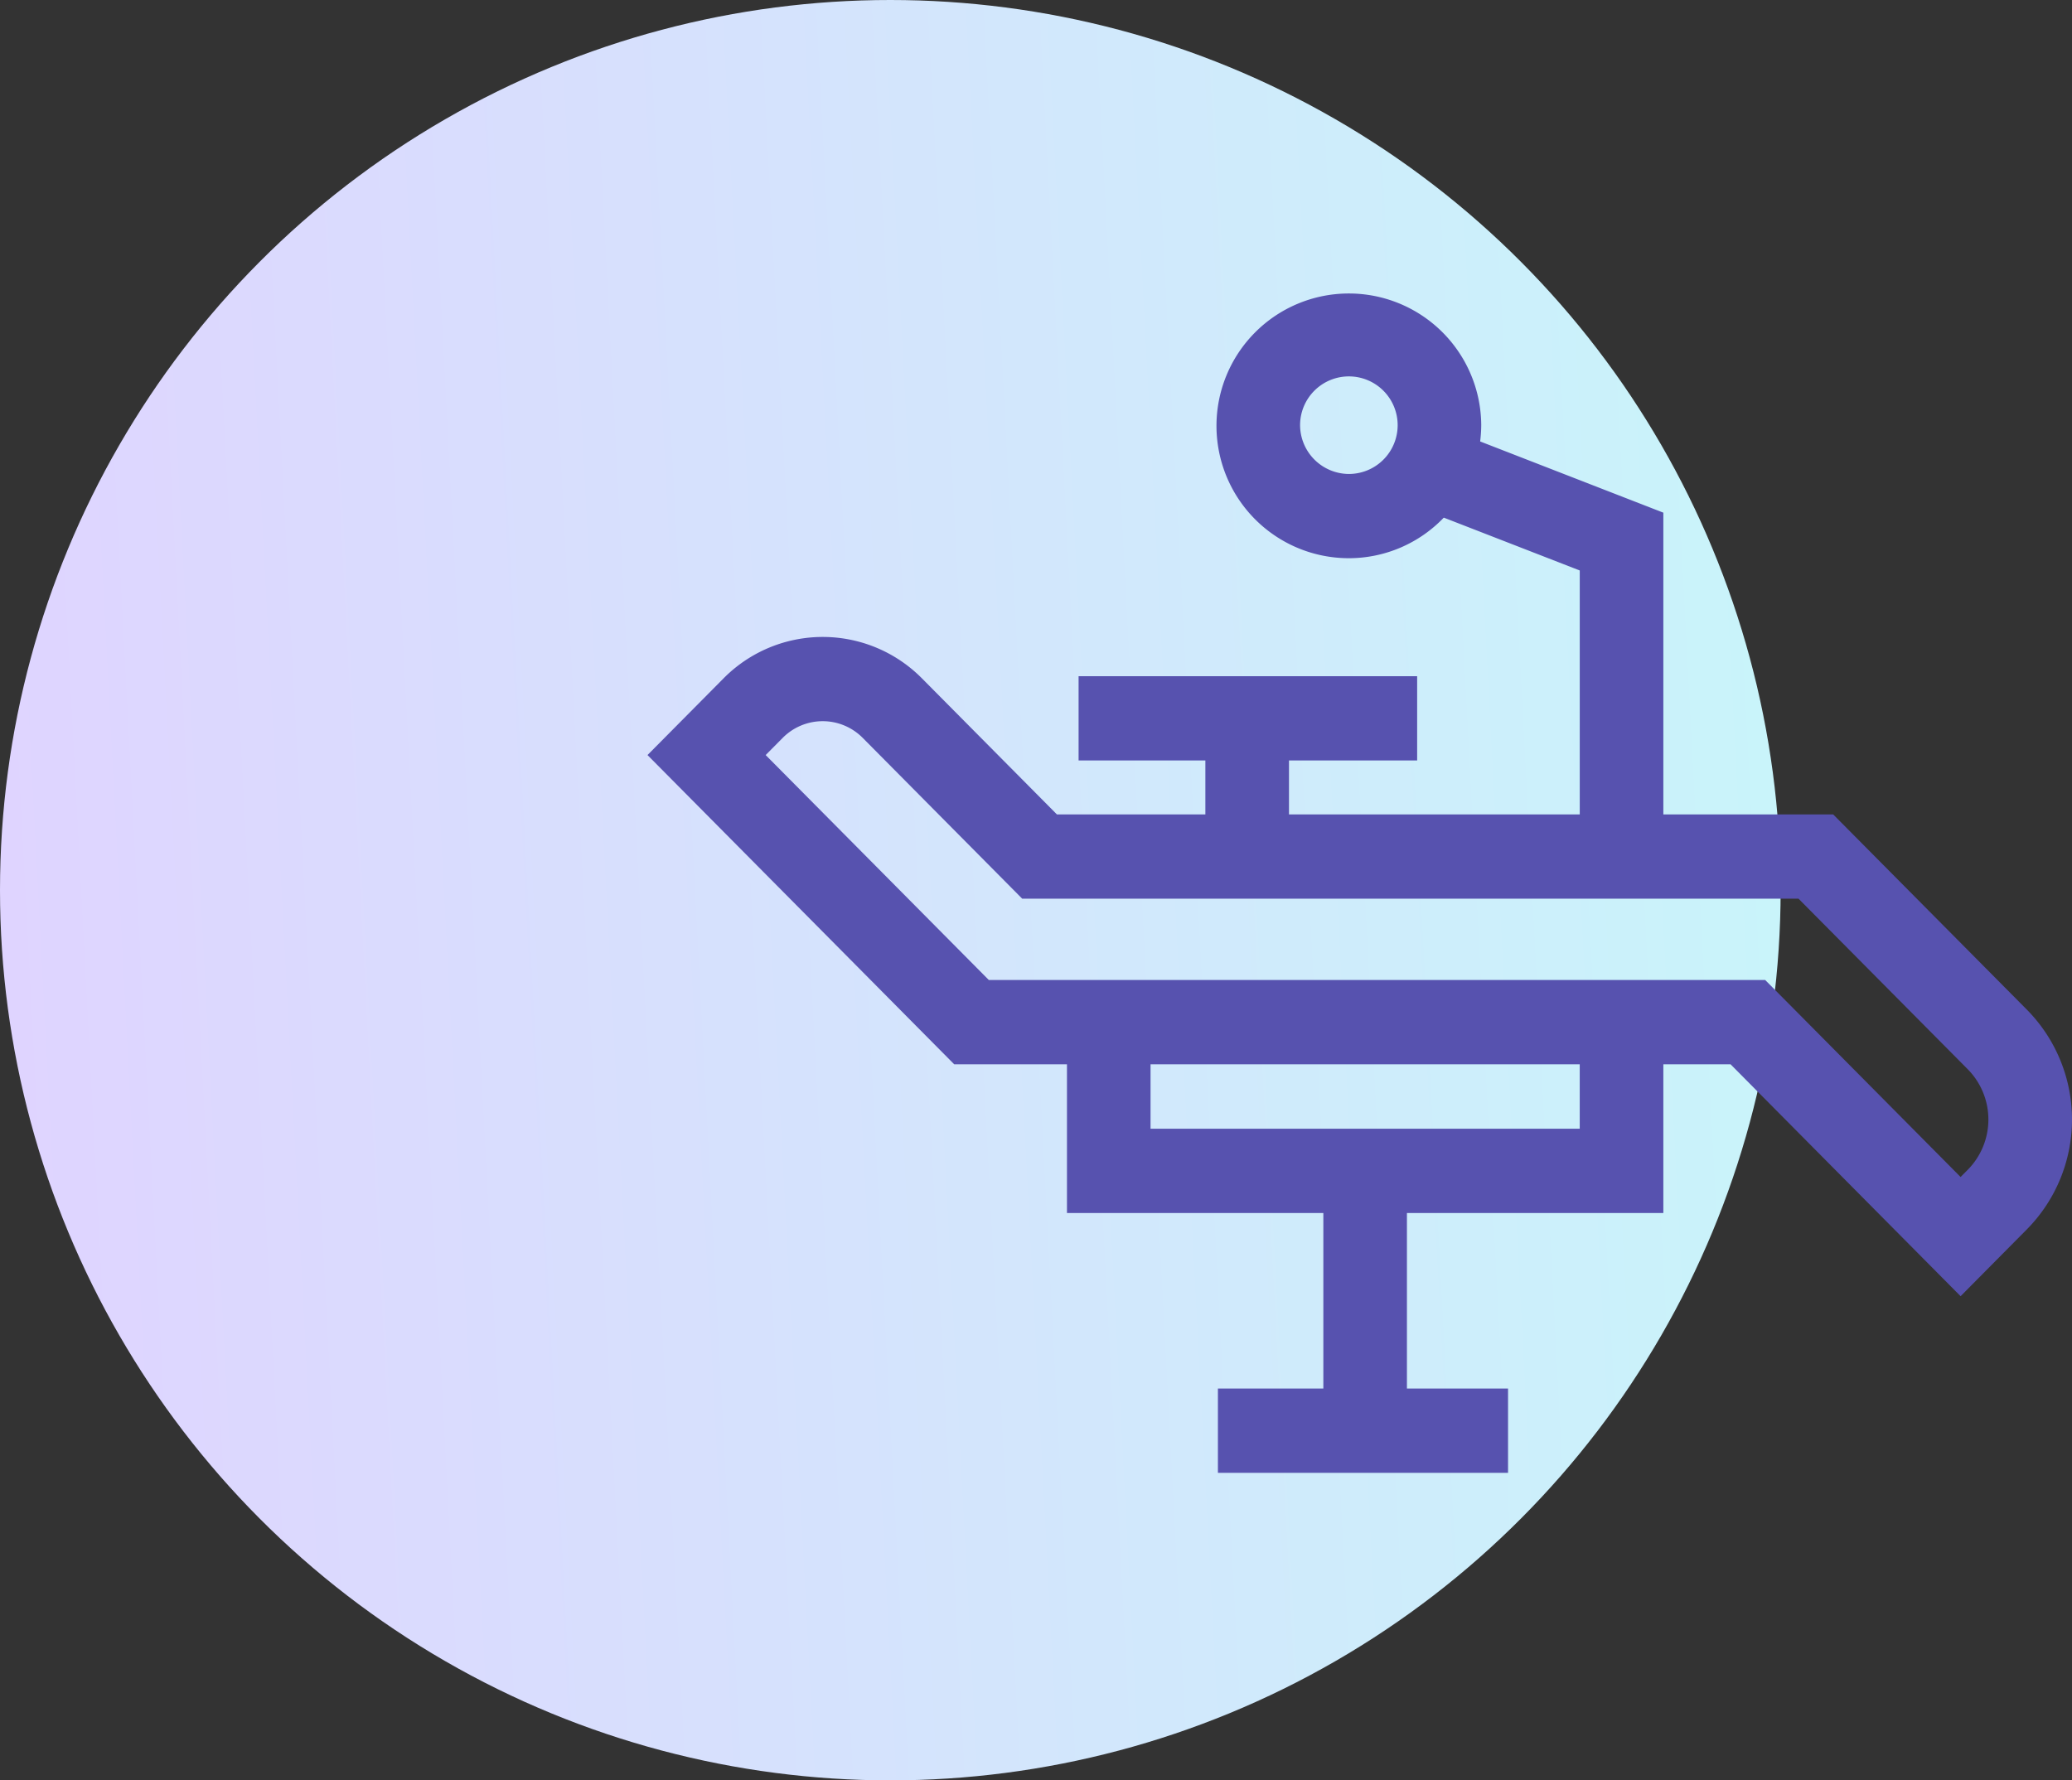 <svg xmlns="http://www.w3.org/2000/svg" xmlns:xlink="http://www.w3.org/1999/xlink" width="128" height="110" viewBox="0 0 128 110">
  <rect x="0" y="0" width="128" height="110" fill="#333333" stroke="none"/>
<defs>
    <style>
      .cls-1 {
        fill: url(#linear-gradient);
      }

      .cls-2 {
        fill: #5752af;
        fill-rule: evenodd;
      }
    </style>
    <linearGradient id="linear-gradient" y1="57.882" x2="110" y2="52.118" gradientUnits="userSpaceOnUse">
      <stop offset="0" stop-color="#dfd4ff"/>
      <stop offset="1" stop-color="#c9f4fa"/>
    </linearGradient>
  </defs>
  <circle id="Ellipse_4_copy" data-name="Ellipse 4 copy" class="cls-1" cx="55" cy="55" r="55"/>
  <path class="cls-2" d="M125.208,62.377L113.246,50.318H102.755V31.675l-11.317-4.4a8.393,8.393,0,0,0,.067-1.031,8.178,8.178,0,1,0-8.179,8.245,8.121,8.121,0,0,0,5.865-2.507l8.4,3.265V50.318H79.628V46.986h7.918V41.779H66.631v5.207h7.832v3.332H65.291l-8.343-8.411a8.617,8.617,0,0,0-12.244,0L40,46.651,58.947,65.757h6.966v9.189H81.751V85.792H75.238V91H93.161V85.792H86.915V74.946h15.84V65.757h4.152l14.211,14.329,4.09-4.126A9.658,9.658,0,0,0,125.208,62.377ZM80.314,26.246a3.014,3.014,0,1,1,3.013,3.038A3.029,3.029,0,0,1,80.314,26.246ZM97.59,69.739H71.076V65.757H97.59v3.982Zm23.967,2.539-0.439.443L109.047,60.55H61.086L47.3,46.651l1.053-1.062a3.477,3.477,0,0,1,4.941,0l9.855,9.937h47.957L121.556,66.06A4.421,4.421,0,0,1,121.557,72.279Z"/>
</svg>
